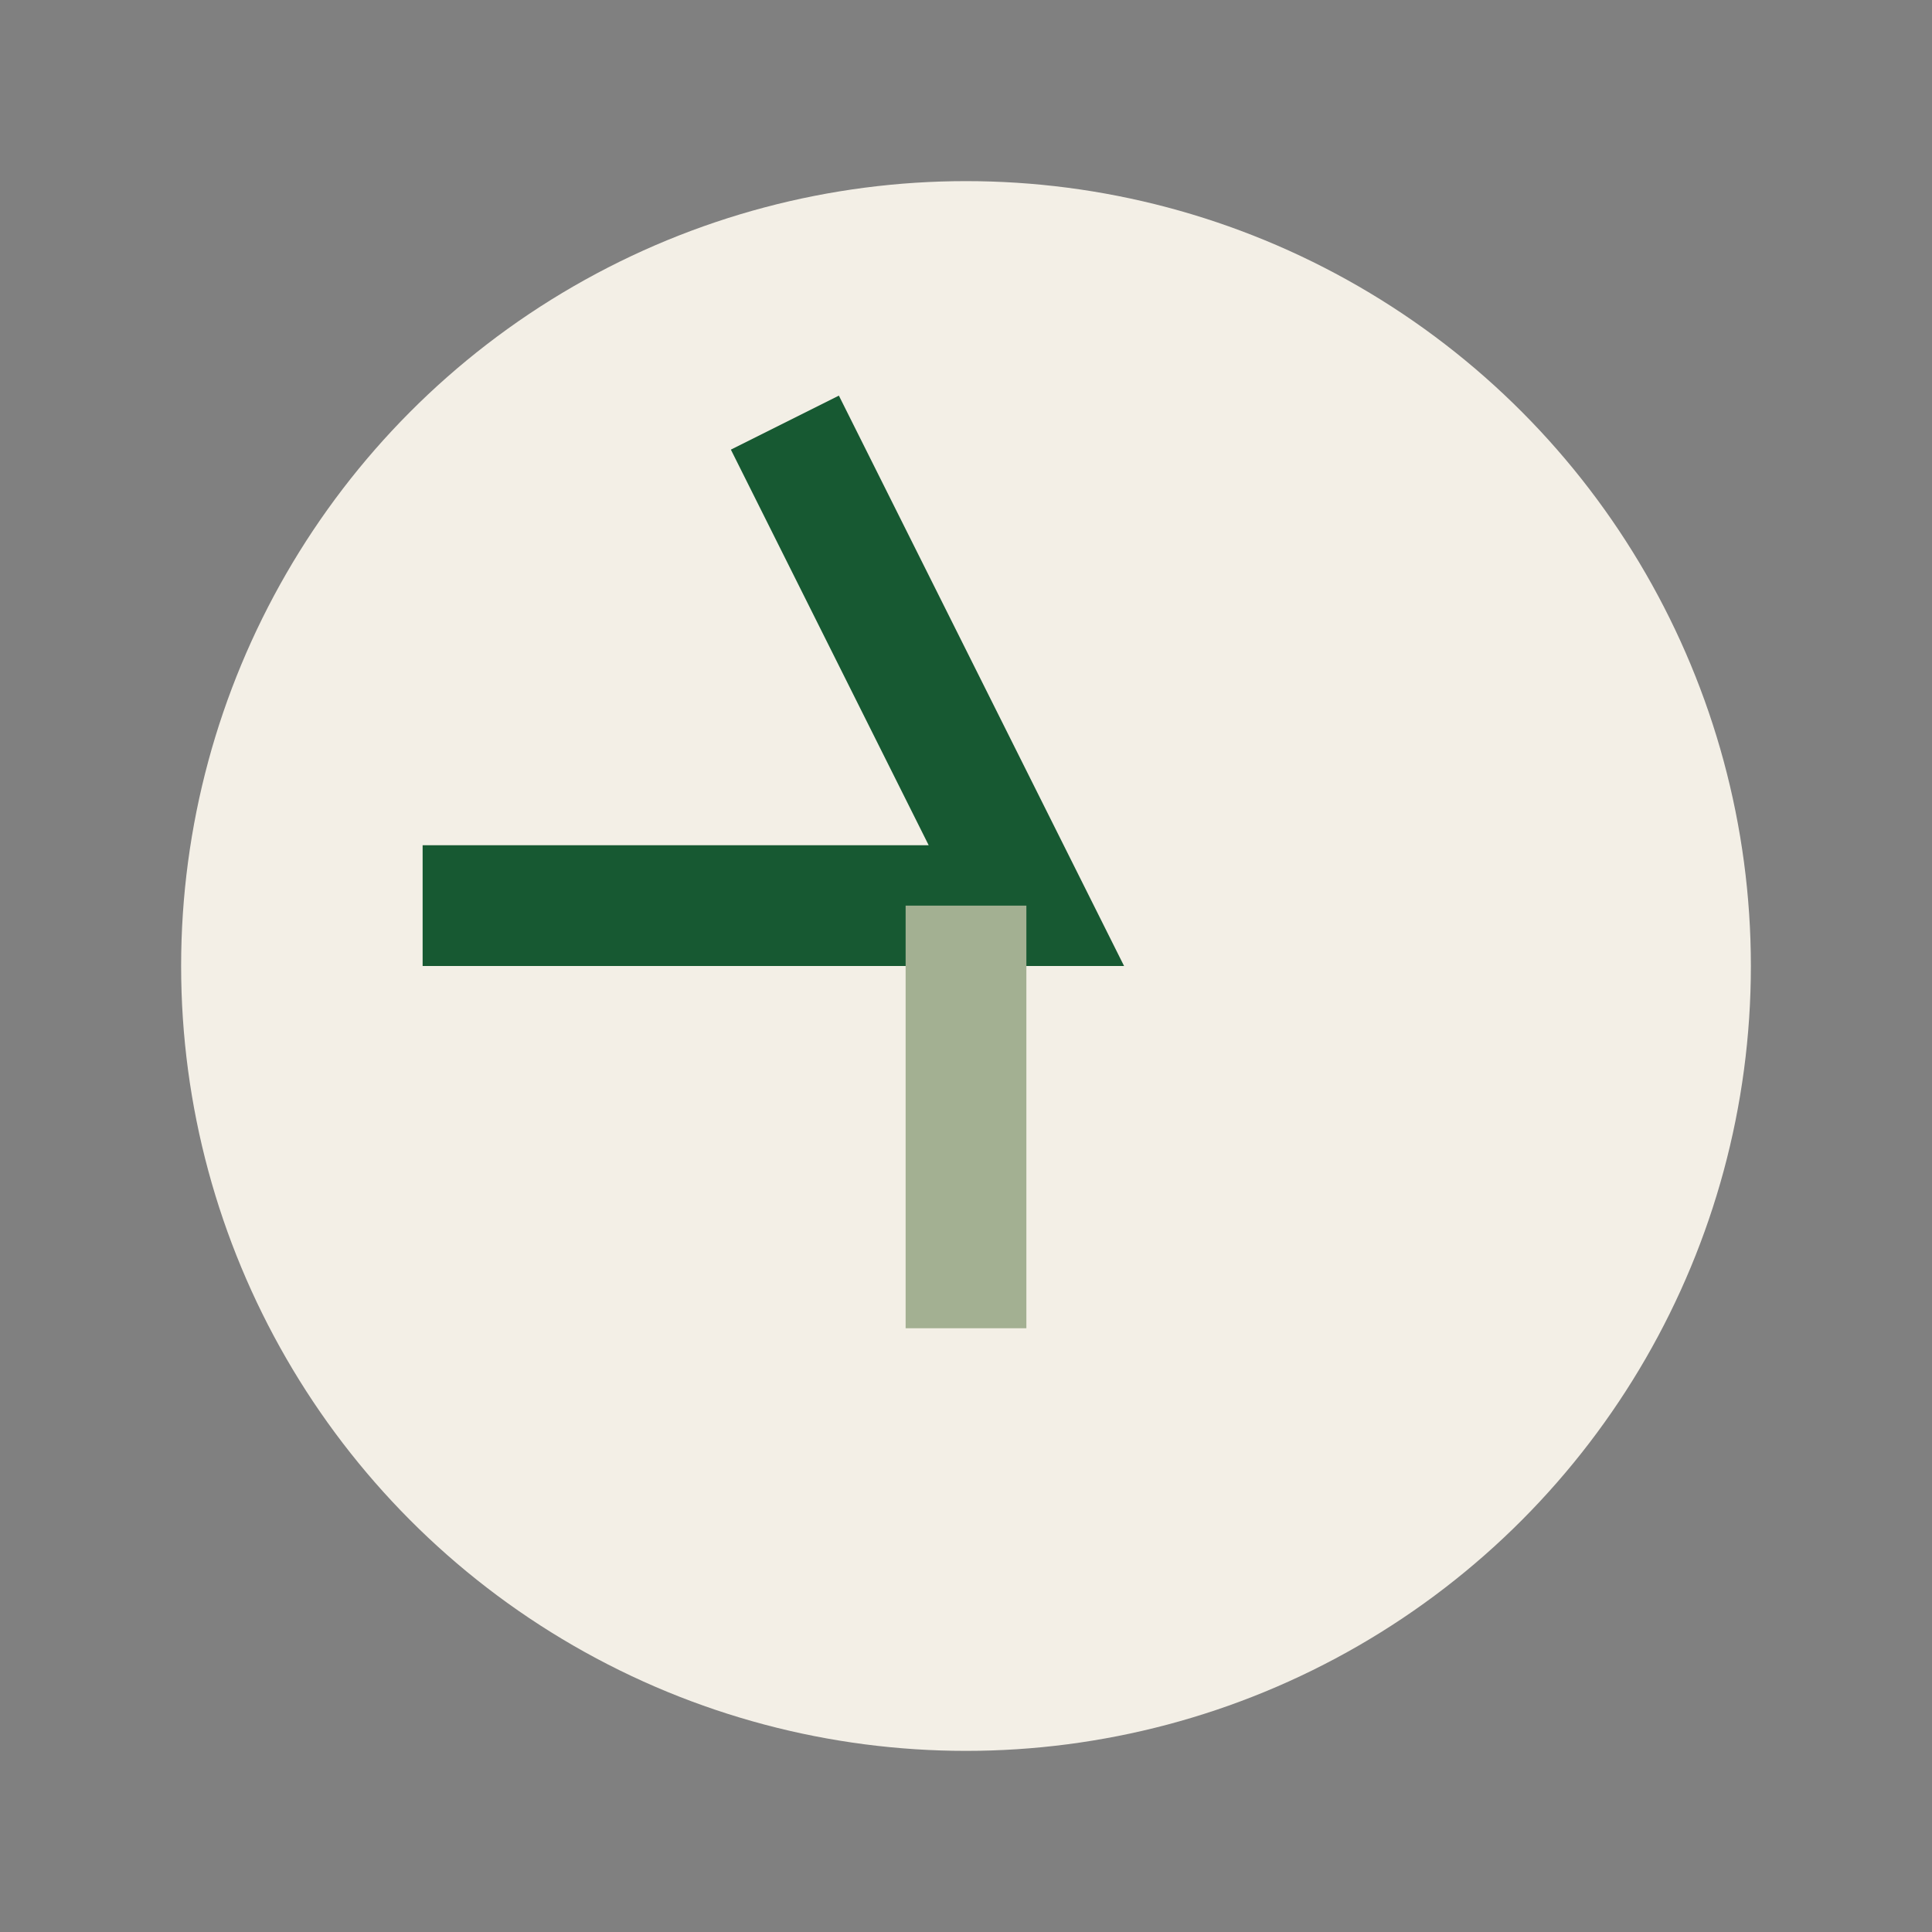 <?xml version="1.0" encoding="UTF-8"?>
<svg xmlns="http://www.w3.org/2000/svg" width="32" height="32" viewBox="0 0 32 32"><rect x="0" y="0" width="32" height="32" fill="#808080" stroke="none"/><circle cx="16" cy="16" r="13" fill="#F3EFE6"/><path d="M7 15h10l-4-8" stroke="#175932" stroke-width="2" fill="none"/><path d="M16 15v7" stroke="#A3B092" stroke-width="2" fill="none"/></svg>